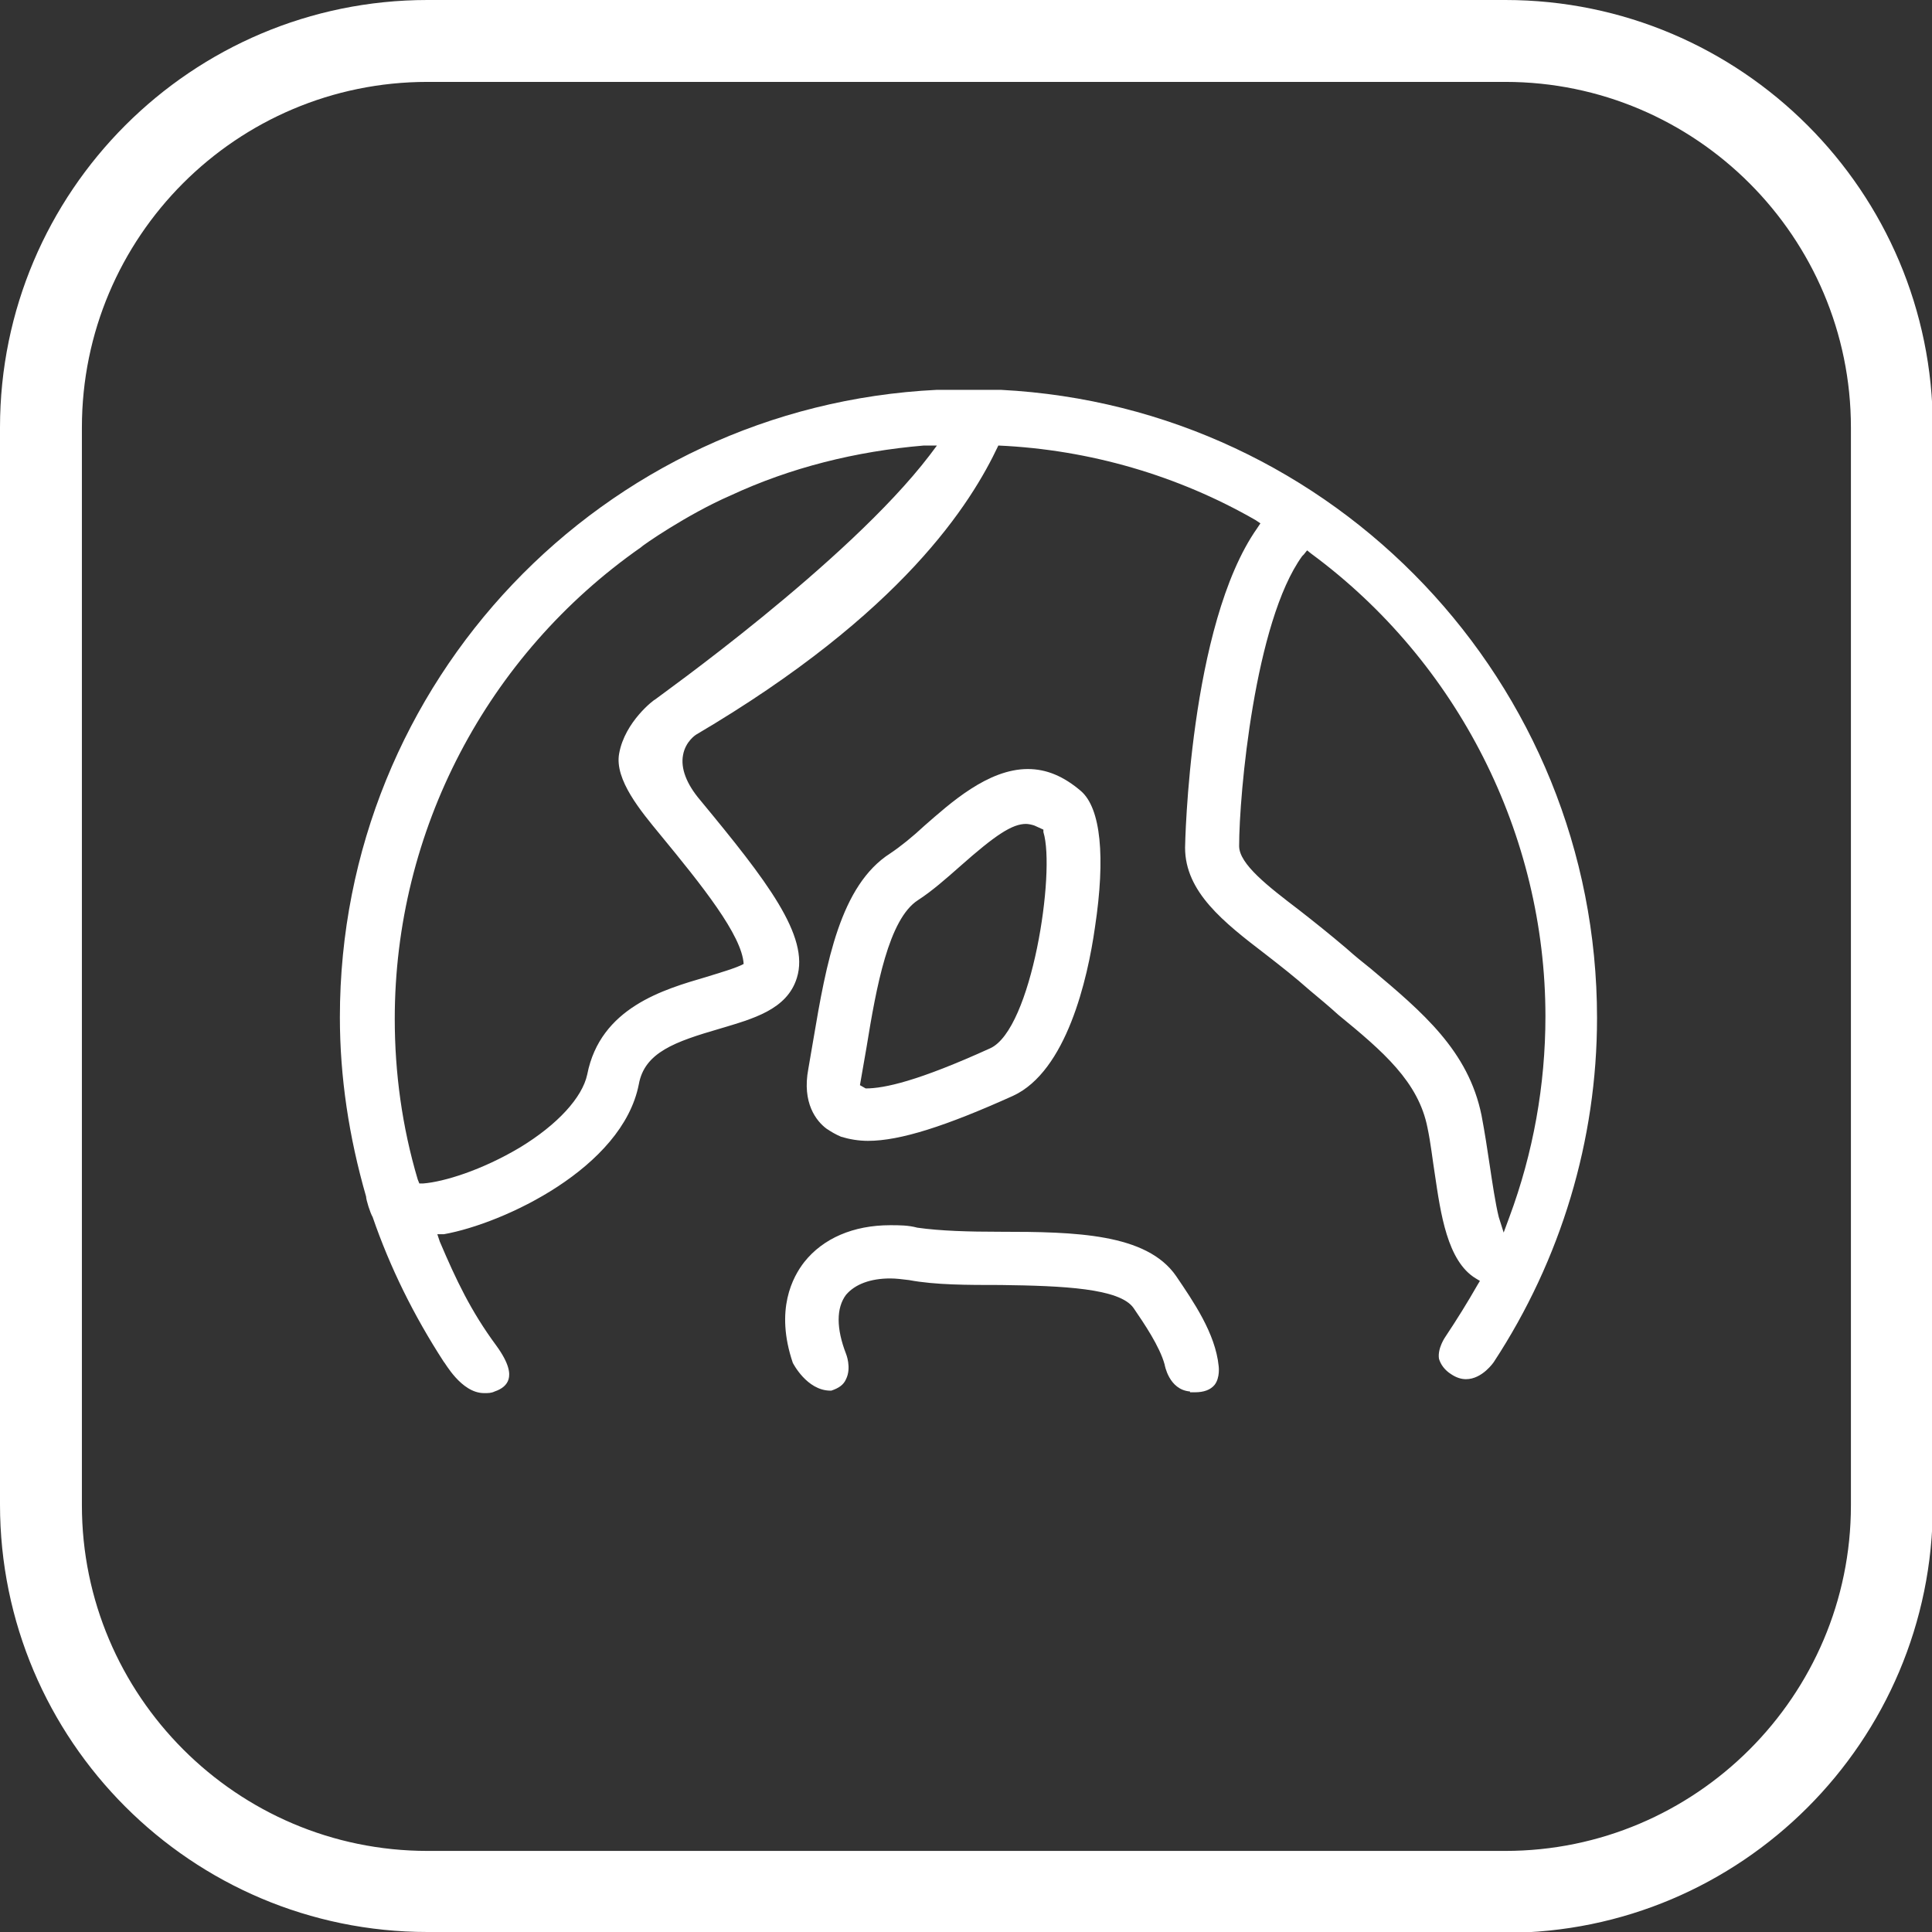<?xml version="1.0" encoding="UTF-8"?>
<svg id="_レイヤー_2" data-name="レイヤー 2" xmlns="http://www.w3.org/2000/svg" width="23.59" height="23.59" viewBox="0 0 23.59 23.59">
  <rect x="0" y="0" width="23.59" height="23.59" fill="#333333" stroke="none"/>
  <defs>
    <style>
      .cls-1 {
        fill: #fff;
        stroke-width: 0px;
      }
    </style>
  </defs>
  <g id="_レイヤー_2-2" data-name="レイヤー 2">
    <g>
      <path class="cls-1" d="M12.53,10.06c-.17,0-.37.13-.81.52-.17.15-.34.3-.51.41-.36.23-.51,1.06-.63,1.8l-.08.46.07.04h0c.23,0,.64-.09,1.52-.49.51-.23.8-2.16.65-2.64v-.03s-.11-.05-.11-.05c-.03-.01-.07-.02-.11-.02M10.6,13.93c-.12,0-.23-.02-.33-.05-.07-.03-.12-.06-.18-.1-.12-.09-.3-.31-.22-.73l.06-.35c.16-.95.33-1.89.94-2.28.12-.08.27-.2.42-.34.31-.27.77-.69,1.26-.69.23,0,.44.09.65.27.24.21.3.8.17,1.66-.09.64-.35,1.76-1,2.06-.82.37-1.38.55-1.77.55M14.53,16.99c-.26-.02-.31-.33-.31-.33-.06-.22-.25-.5-.38-.69-.17-.24-.86-.27-1.62-.28-.41,0-.8,0-1.12-.06-.08-.01-.16-.02-.23-.02-.24,0-.43.07-.54.2-.12.16-.12.41,0,.72,0,0,.07.17,0,.31-.03.07-.09.11-.18.14h-.01c-.29,0-.46-.34-.46-.34-.22-.65,0-1.05.14-1.23.23-.29.6-.45,1.05-.45.11,0,.22,0,.33.03.28.04.63.05,1.01.05.92,0,1.79.02,2.15.54.21.31.48.7.52,1.1,0,0,.02.14-.05.23-.05.06-.13.09-.24.09h-.06ZM11.28,5.44c-.83.07-1.63.27-2.36.61-.53.23-1.09.62-1.09.63-1.89,1.32-3.01,3.47-3.01,5.76,0,.66.09,1.32.28,1.96l.02.05h.05c.25-.02.71-.16,1.18-.44.46-.28.76-.61.82-.89.16-.82.94-1.04,1.45-1.19.16-.05.37-.11.46-.16-.02-.35-.51-.96-1.02-1.58-.23-.28-.56-.67-.5-.99.07-.39.43-.66.44-.66.02-.02,2.35-1.67,3.35-2.98l.09-.12h-.15ZM15.9,6.79c-.58.8-.77,2.91-.77,3.54,0,.22.35.49.73.78.18.14.38.3.58.47.1.09.2.17.3.25.63.53,1.19,1,1.35,1.79.04.21.07.41.1.61.03.2.07.47.11.63l.06.19.07-.19c.29-.78.44-1.61.44-2.45,0-2.22-1.07-4.33-2.86-5.65l-.05-.04-.04.05ZM5.91,17.01c-.28,0-.48-.38-.49-.38-.37-.57-.66-1.16-.87-1.77-.03-.05-.08-.21-.08-.25-.21-.73-.32-1.46-.32-2.19,0-4.09,3.2-7.46,7.29-7.66.08,0,.2,0,.31,0h.47c4.08.21,7.28,3.58,7.28,7.67,0,1.49-.44,2.95-1.26,4.2,0,0-.14.21-.34.21-.06,0-.12-.02-.18-.06-.08-.05-.13-.12-.15-.19-.02-.13.08-.27.08-.27.14-.21.27-.42.39-.63l.03-.05-.05-.03c-.35-.21-.43-.8-.5-1.27-.03-.19-.05-.38-.09-.57-.11-.56-.54-.93-1.09-1.38-.11-.1-.23-.2-.35-.3-.18-.16-.36-.3-.54-.44-.51-.39-.98-.76-.98-1.3,0-.03.05-2.72.88-3.9l.04-.06-.06-.04c-.94-.54-2.02-.86-3.14-.91-.33.7-1.16,2.04-3.69,3.53,0,0-.13.08-.16.25-.03.16.04.35.21.55.81.98,1.34,1.66,1.18,2.17-.12.39-.54.5-.94.62-.55.16-.92.29-.99.68-.2,1.02-1.65,1.7-2.38,1.83h-.08s.03.09.03.09c.2.47.38.85.69,1.27.16.22.17.34.15.41-.02.07-.08.12-.17.15-.04.02-.08.02-.12.02"/>
      <path class="cls-1" d="M18.38,23.59H5.22c-2.88,0-5.22-2.34-5.22-5.22V5.22C0,2.34,2.34,0,5.22,0h13.16c2.88,0,5.22,2.34,5.22,5.22v13.16c0,2.88-2.34,5.22-5.22,5.22ZM5.22,1C2.89,1,1,2.89,1,5.22v13.16c0,2.32,1.89,4.22,4.22,4.22h13.16c2.32,0,4.22-1.89,4.22-4.22V5.22c0-2.32-1.89-4.22-4.22-4.22H5.22Z"/>
    </g>
  </g>
</svg>
